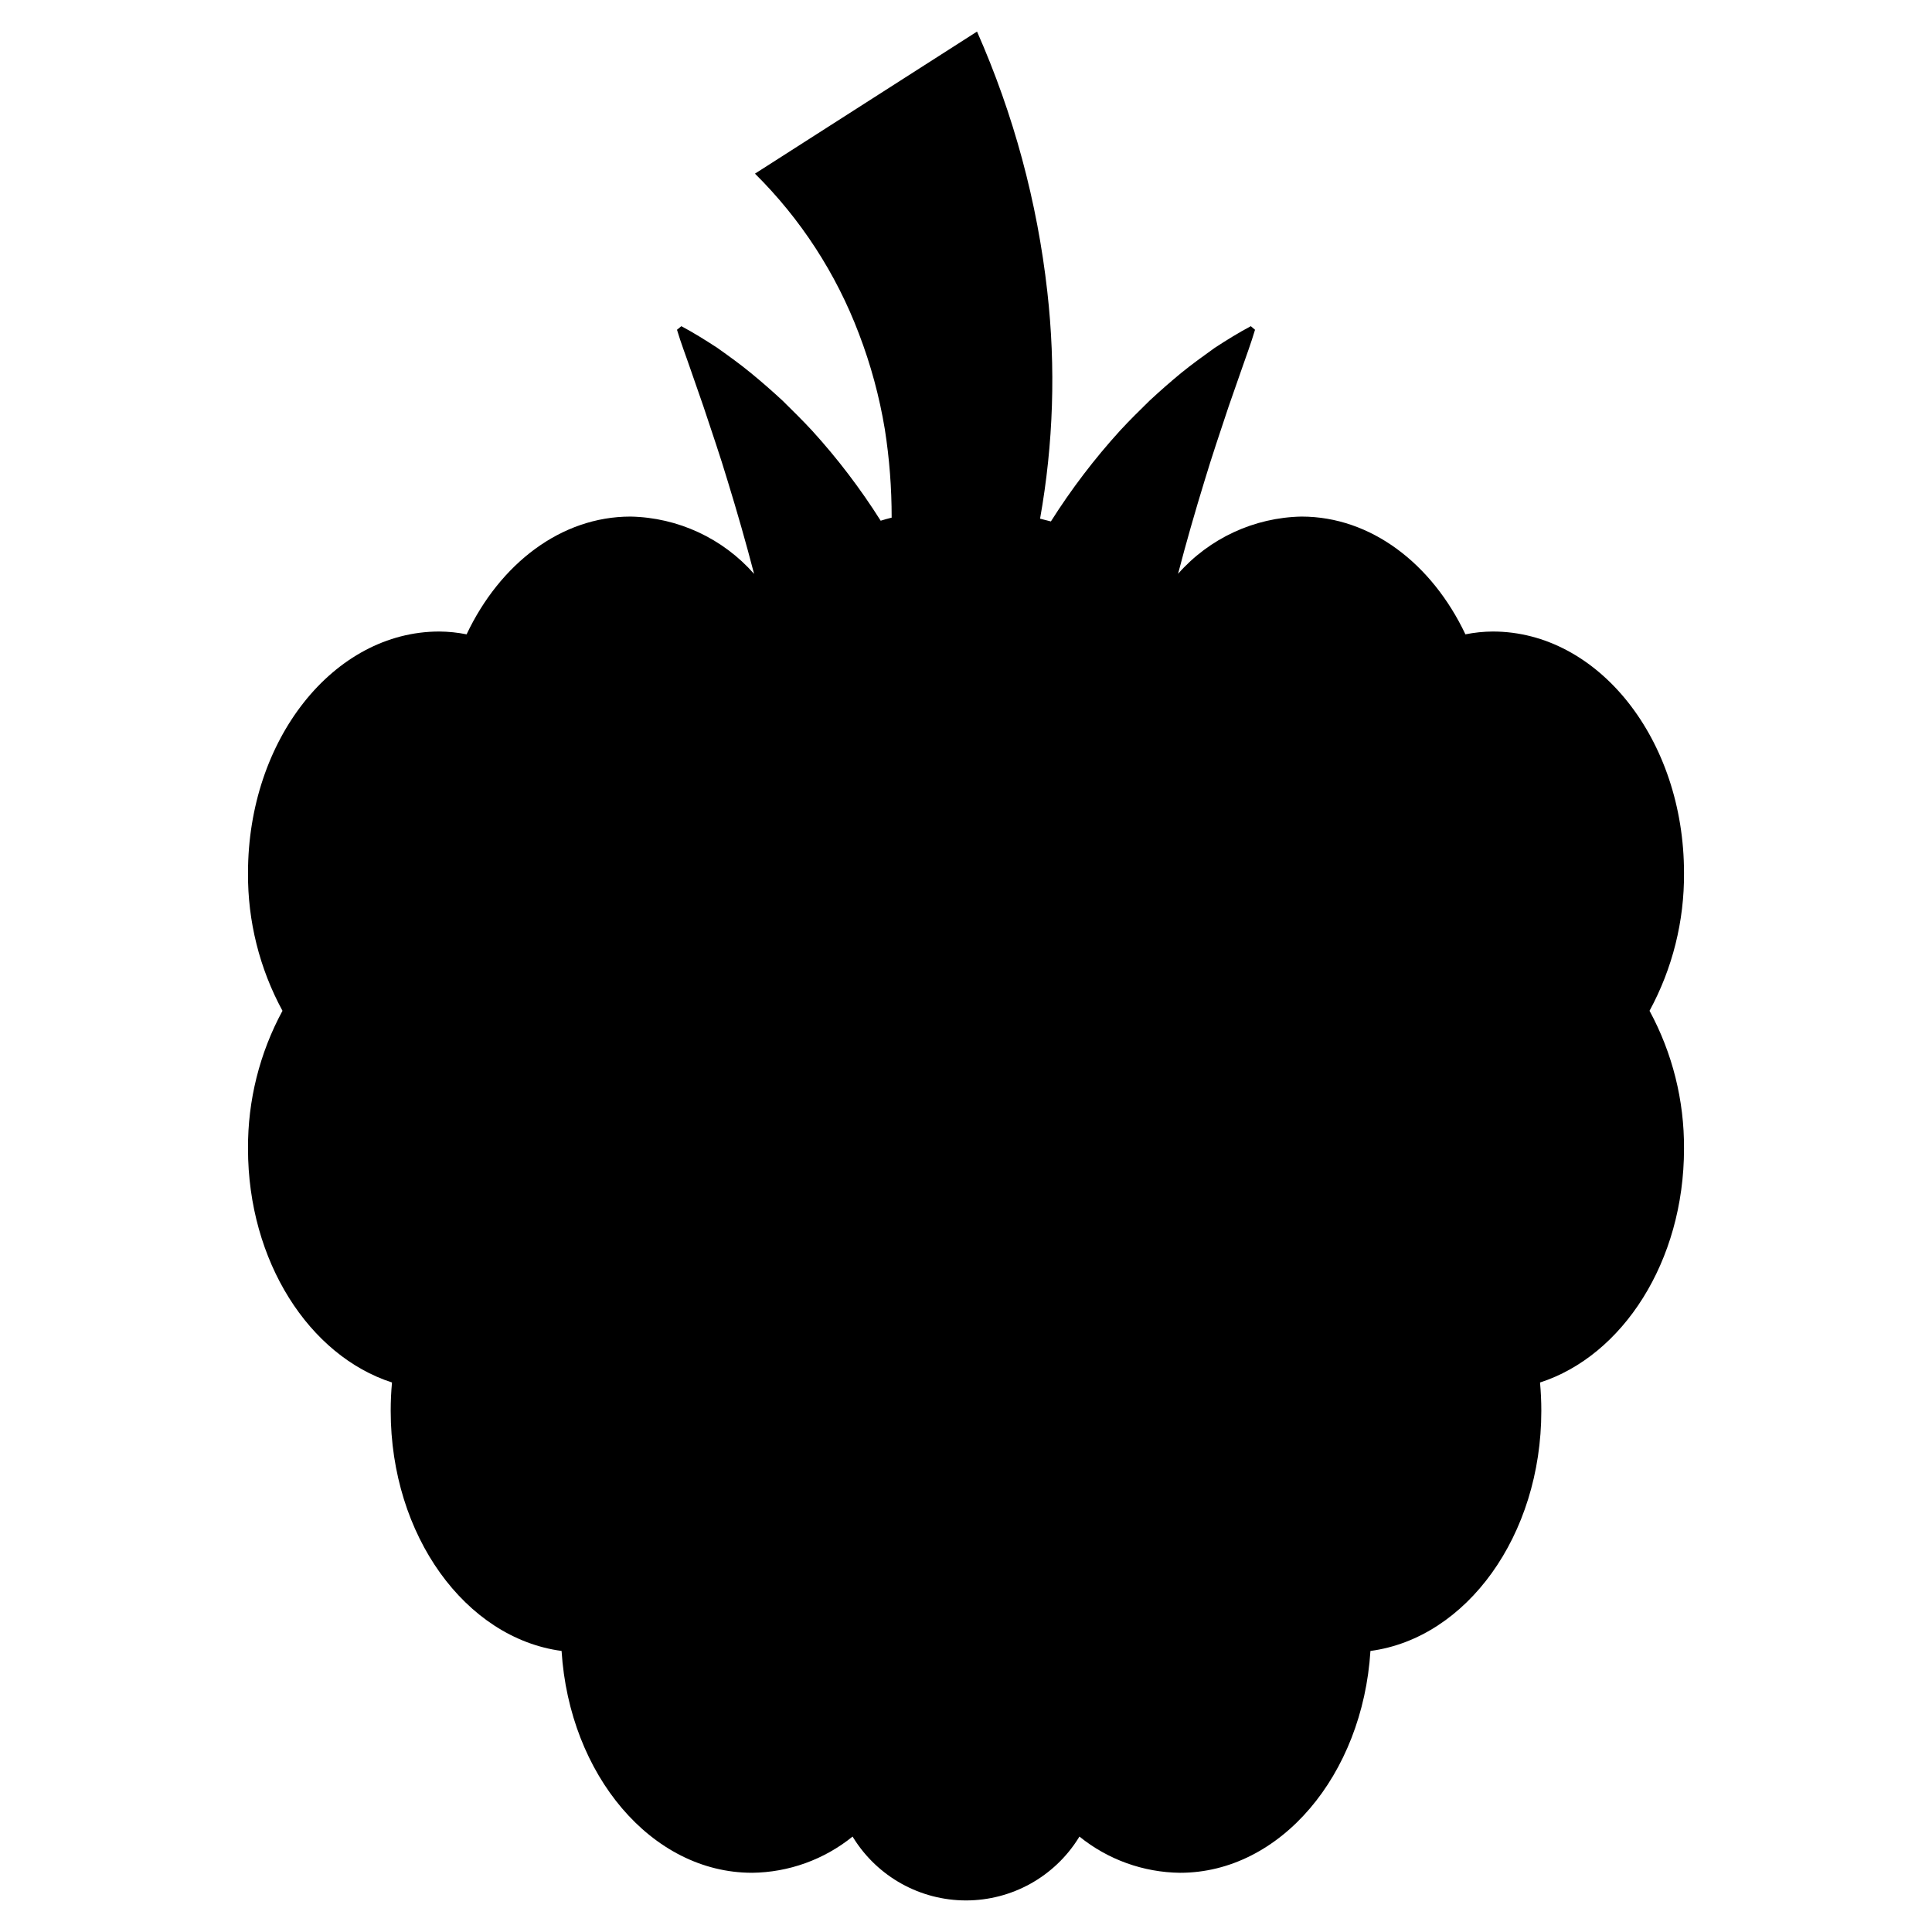 <?xml version="1.0" encoding="UTF-8"?>
<!-- Uploaded to: ICON Repo, www.iconrepo.com, Generator: ICON Repo Mixer Tools -->
<svg fill="#000000" width="800px" height="800px" version="1.1" viewBox="144 144 512 512" xmlns="http://www.w3.org/2000/svg">
 <path d="m590.28 375.32c0-35.344-22.699-63.961-50.688-63.961-2.43 0.016-4.856 0.266-7.242 0.746-8.852-18.676-25-31.207-43.445-31.207-12.543 0.246-24.41 5.75-32.707 15.164 2.129-8.184 4.481-16.383 7.043-24.727 1.938-6.461 4.141-12.918 6.344-19.562l3.504-10.031c1.168-3.387 2.438-6.758 3.504-10.348l-1.117-0.953c-3.289 1.754-6.441 3.707-9.562 5.742-2.973 2.137-6.008 4.305-8.895 6.66-2.856 2.352-5.625 4.789-8.363 7.328-2.621 2.586-5.324 5.207-7.828 7.945h-0.004c-6.797 7.477-12.926 15.527-18.328 24.07-0.945-0.258-1.902-0.504-2.871-0.734h0.004c3.543-19.848 4.191-40.105 1.922-60.141-2.664-23.793-8.945-47.043-18.629-68.945l-58.848 37.652c12.109 11.996 21.5 26.453 27.539 42.395 3.141 8.195 5.445 16.691 6.875 25.352 1.215 7.746 1.82 15.574 1.809 23.414-0.977 0.25-1.953 0.512-2.91 0.812-5.348-8.473-11.43-16.465-18.176-23.875-2.535-2.738-5.207-5.359-7.828-7.945-2.738-2.535-5.535-4.981-8.395-7.328-2.856-2.352-5.891-4.523-8.895-6.66-3.121-2.035-6.242-3.988-9.531-5.742l-1.152 0.953c1.066 3.59 2.387 6.961 3.539 10.348l3.488 10.031c2.203 6.644 4.426 13.102 6.359 19.562 2.566 8.352 4.918 16.562 7.047 24.754-8.301-9.434-20.184-14.945-32.746-15.191-18.449 0-34.598 12.527-43.445 31.207-2.383-0.48-4.809-0.73-7.242-0.746-27.988 0-50.688 28.621-50.688 63.961-0.098 12.762 3.047 25.336 9.137 36.551-6.074 11.219-9.219 23.793-9.137 36.551 0 29.883 16.262 54.883 38.16 61.949-0.23 2.473-0.344 5-0.344 7.527 0 33.043 19.828 60.227 45.285 63.617 2.07 32.871 23.852 58.789 50.457 58.789v0.004c9.715-0.105 19.109-3.488 26.664-9.598l0.219 0.363c6.422 10.301 17.699 16.562 29.84 16.562 12.137 0 23.418-6.262 29.836-16.562l0.219-0.363c7.555 6.109 16.949 9.492 26.664 9.598 26.609 0 48.391-25.918 50.457-58.789 25.457-3.391 45.285-30.574 45.285-63.617 0-2.527-0.113-5.059-0.344-7.527 21.895-7.07 38.16-32.066 38.16-61.949v-0.004c0.082-12.758-3.059-25.332-9.137-36.551 6.09-11.215 9.234-23.789 9.137-36.551z"/>
</svg>